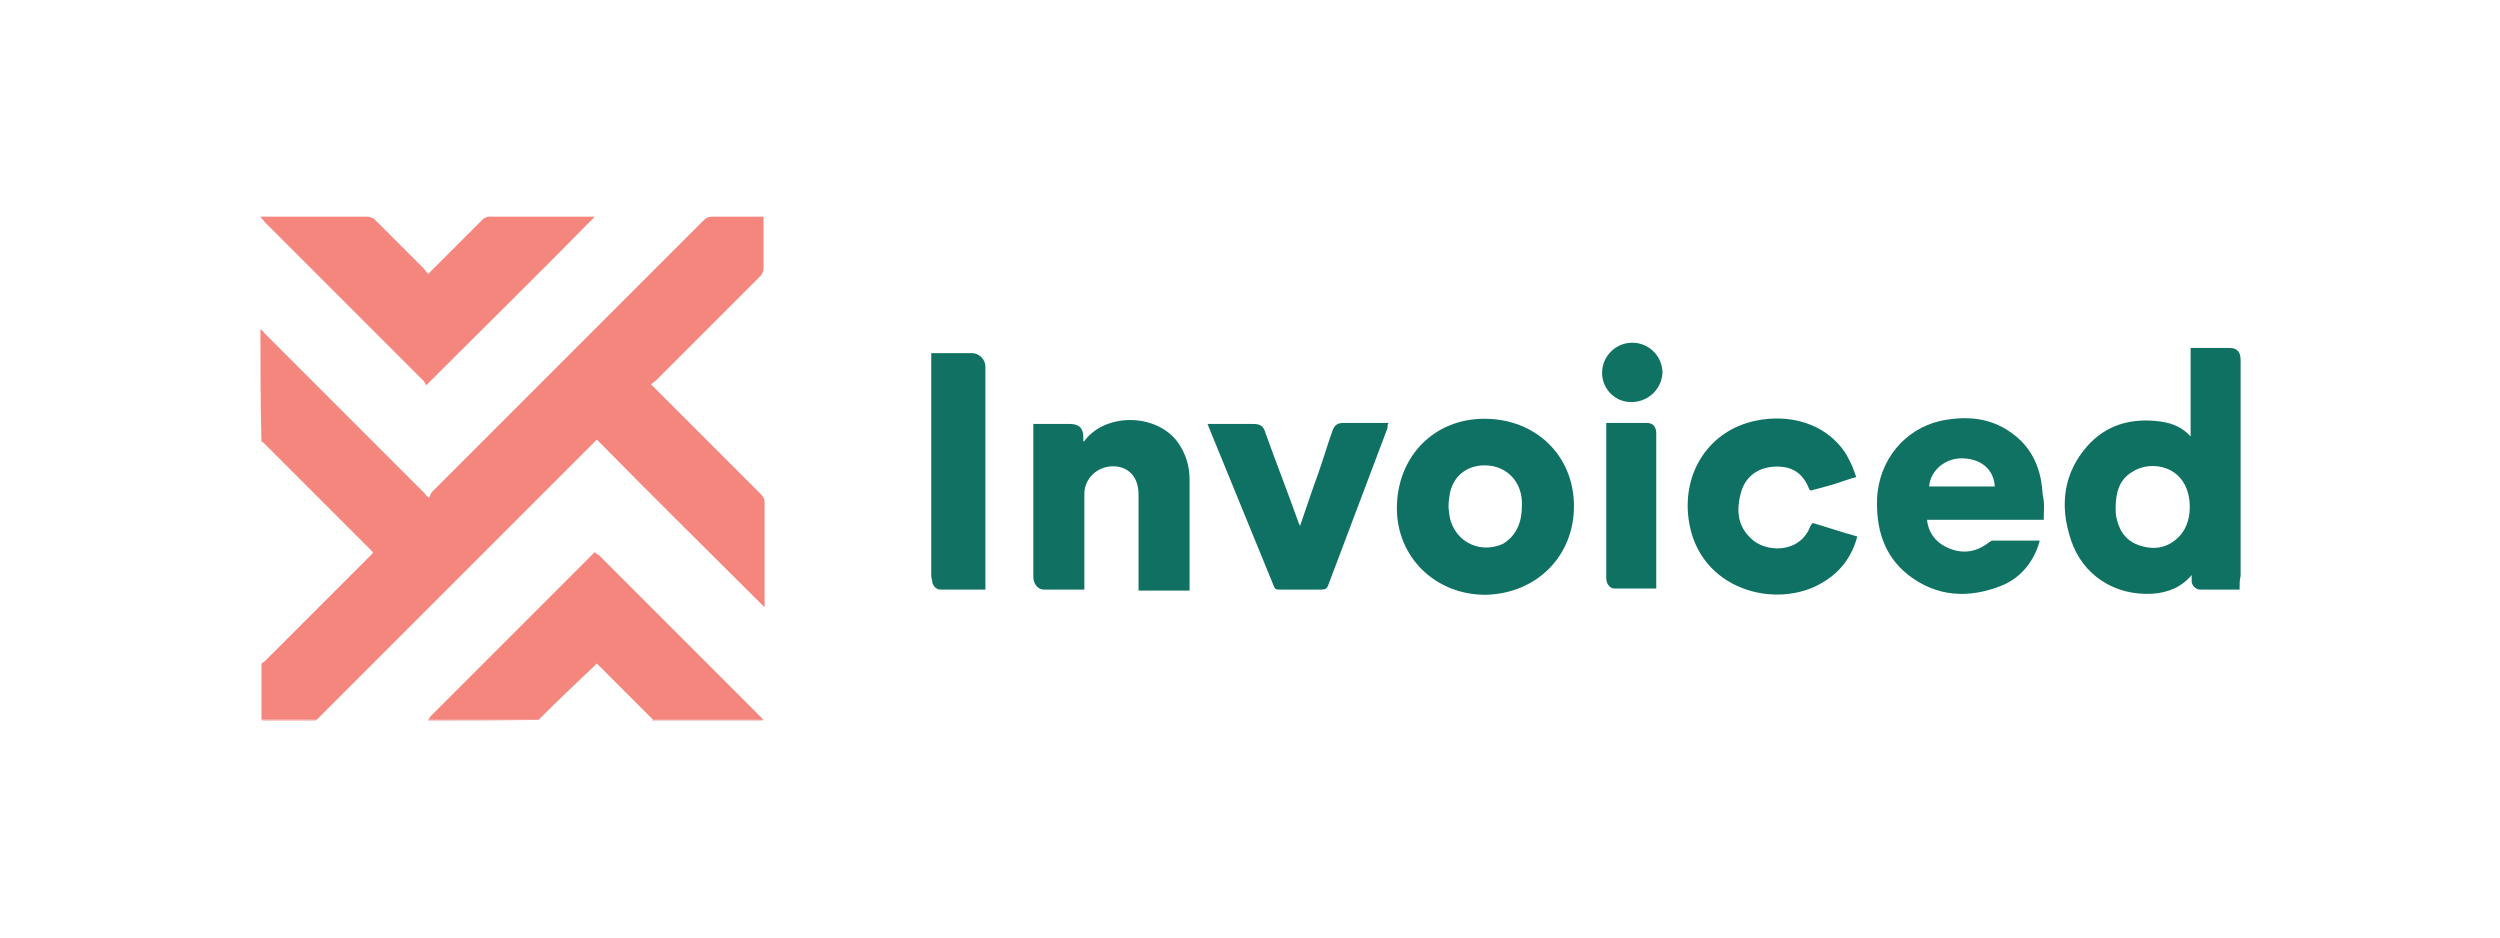 <?xml version="1.0" encoding="utf-8"?>
<!-- Generator: Adobe Illustrator 23.0.1, SVG Export Plug-In . SVG Version: 6.00 Build 0)  -->
<svg version="1.1" id="Layer_1" xmlns="http://www.w3.org/2000/svg" xmlns:xlink="http://www.w3.org/1999/xlink" x="0px" y="0px"
	 viewBox="0 0 240 90" enable-background="new 0 0 240 90" xml:space="preserve">
<g>
	<path fill="#F4867E" d="M25,31.6c0.1,0.1,0.3,0.2,0.4,0.4c5.1,5.1,10.2,10.2,15.3,15.3c0.1,0.1,0.2,0.3,0.5,0.5
		c0.1-0.2,0.1-0.3,0.2-0.5c8.7-8.7,17.4-17.4,26.1-26.1c0.3-0.3,0.5-0.4,0.9-0.4c1.4,0,2.8,0,4.3,0c0.2,0,0.3,0,0.6,0
		c0,0.2,0,0.4,0,0.6c0,1.4,0,2.8,0,4.3c0,0.3-0.1,0.6-0.3,0.8c-3.3,3.3-6.7,6.7-10,10c-0.1,0.1-0.3,0.2-0.5,0.4
		c0.2,0.2,0.4,0.4,0.5,0.5c3.3,3.3,6.7,6.7,10,10c0.3,0.3,0.4,0.5,0.4,0.9c0,3.2,0,6.4,0,9.5c0,0.2,0,0.3,0,0.5
		C68,52.9,62.6,47.6,57.3,42.2c-0.2,0.2-0.3,0.3-0.4,0.4c-2.6,2.6-5.1,5.1-7.7,7.7C43,56.5,36.8,62.7,30.7,68.8
		c-0.1,0.1-0.2,0.2-0.3,0.3c-1.8,0-3.6,0-5.3,0c0-1.8,0-3.6,0-5.4c0.1-0.1,0.2-0.1,0.3-0.2c3.4-3.4,6.8-6.8,10.2-10.2
		c0.1-0.1,0.2-0.2,0.2-0.3c-0.1-0.1-0.2-0.2-0.3-0.3c-3.4-3.4-6.7-6.7-10.1-10.1c-0.1-0.1-0.2-0.2-0.3-0.2C25,38.7,25,35.1,25,31.6z
		"/>
	<path fill="#F4867E" d="M25,20.8c3.4,0,6.8,0,10.2,0c0.3,0,0.6,0.1,0.8,0.3c1.6,1.6,3.2,3.2,4.7,4.7c0.1,0.1,0.2,0.3,0.4,0.5
		c0.2-0.2,0.3-0.3,0.4-0.4c1.6-1.6,3.2-3.2,4.8-4.8c0.1-0.1,0.4-0.3,0.6-0.3c3.4,0,6.7,0,10.1,0c0.1,0,0.1,0,0.1,0
		C51.8,26.2,46.4,31.5,40.9,37c0-0.1-0.1-0.2-0.2-0.4c-5.1-5.1-10.2-10.2-15.3-15.3C25.3,21.1,25.1,21,25,20.8
		C25,20.9,25,20.9,25,20.8z"/>
	<path fill="#F9C2BE" d="M62.6,69.2c0,0,0-0.1,0-0.1c3.5,0,7.1,0,10.6,0c0,0,0,0.1,0,0.1C69.7,69.2,66.2,69.2,62.6,69.2z"/>
	<path fill="#F9C1BD" d="M51.7,69.1C51.7,69.1,51.7,69.2,51.7,69.1c-3.5,0.1-7,0.1-10.6,0.1c0,0,0,0,0-0.1
		C44.7,69.1,48.2,69.1,51.7,69.1z"/>
	<path fill="#F9C1BD" d="M25,69.1c1.8,0,3.6,0,5.3,0c0,0,0,0.1,0,0.1c-1.7,0-3.3,0-5,0C25.2,69.2,25.1,69.1,25,69.1z"/>
	<path fill="#0F7162" d="M215,56.6c-1.3,0-2.6,0-3.8,0c-0.4,0-0.8-0.4-0.8-0.8c0-0.2,0-0.3,0-0.6c-1,1.2-2.3,1.7-3.8,1.8
		c-3.6,0.2-6.7-1.8-7.8-5.2c-1.1-3.3-0.7-6.4,1.6-9c1.7-1.9,3.9-2.6,6.4-2.4c1.3,0.1,2.5,0.4,3.5,1.5c0-1.5,0-2.9,0-4.3
		c0-1.4,0-2.7,0-4.2c0.7,0,1.3,0,2,0c0.6,0,1.1,0,1.7,0c0.8,0,1.1,0.4,1.1,1.2c0,6.9,0,13.8,0,20.7C215,55.6,215,56.1,215,56.6z
		 M203.1,48.8c0,0.2,0,0.6,0.1,1c0.3,1.3,1,2.2,2.3,2.6c1.3,0.4,2.5,0.2,3.5-0.7c1-0.9,1.3-2.2,1.2-3.5c-0.3-3.5-3.7-4.1-5.5-2.9
		C203.5,46,203.1,47.2,203.1,48.8z"/>
	<path fill="#F4867E" d="M51.7,69.1c-3.5,0-7,0-10.6,0c0.1-0.1,0.2-0.3,0.3-0.4c5.1-5.1,10.2-10.2,15.3-15.3
		c0.1-0.1,0.2-0.2,0.4-0.4c0.1,0.1,0.2,0.2,0.4,0.3c5.2,5.2,10.3,10.3,15.5,15.5c0.1,0.1,0.2,0.2,0.3,0.3c-3.5,0-7.1,0-10.6,0
		c-1.8-1.8-3.6-3.6-5.4-5.4C55.4,65.5,53.5,67.3,51.7,69.1z"/>
	<path fill="#0F7163" d="M142.6,57.1c-4.8,0-8.5-3.6-8.5-8.3c0-4.9,3.5-8.6,8.4-8.6c4.9,0,8.6,3.5,8.6,8.4
		C151.1,53.4,147.5,57,142.6,57.1z M146.1,48.6c0-0.2,0-0.3,0-0.5c-0.1-1.9-1.4-3.2-3.1-3.4c-1.9-0.2-3.4,0.8-3.8,2.6
		c-0.1,0.6-0.2,1.2-0.1,1.8c0.2,2.7,2.8,4.2,5.2,3.1C145.6,51.4,146.1,50.1,146.1,48.6z"/>
	<path fill="#107263" d="M196.2,49.9c-3.8,0-7.5,0-11.2,0c0.1,1.2,0.8,2.1,1.8,2.6c1.4,0.7,2.8,0.6,4.1-0.4c0.1-0.1,0.2-0.1,0.3-0.2
		c1.5,0,3,0,4.6,0c0,0.2-0.1,0.3-0.1,0.4c-0.6,1.8-1.8,3.2-3.5,3.9c-3.2,1.3-6.3,1.1-9-1c-2.4-1.9-3.1-4.5-3-7.4
		c0.2-3.6,2.6-6.6,6.1-7.4c2.9-0.6,5.5-0.2,7.7,1.9c1.4,1.4,2,3.2,2.1,5.2C196.3,48.3,196.2,49,196.2,49.9z M191.5,46.7
		c-0.1-1.7-1.4-2.7-3.2-2.7c-1.6,0-3,1.2-3.1,2.7C187.3,46.7,189.4,46.7,191.5,46.7z"/>
	<path fill="#107163" d="M104.1,56.6c-1.3,0-2.6,0-3.9,0c-0.6,0-1-0.6-1-1.2c0-0.8,0-1.6,0-2.3c0-3.9,0-7.8,0-11.8
		c0-0.2,0-0.4,0-0.6c0.8,0,1.5,0,2.3,0c0.4,0,0.8,0,1.2,0c0.9,0,1.3,0.4,1.3,1.3c0,0.1,0,0.2,0,0.4c0.1-0.1,0.2-0.1,0.2-0.2
		c2.1-2.6,6.9-2.5,8.9,0.3c0.7,1,1.1,2.2,1.1,3.5c0,3.6,0,7.1,0,10.7c-1.6,0-3.2,0-4.9,0c0-0.2,0-0.3,0-0.5c0-2.8,0-5.6,0-8.5
		c0-0.4,0-0.7-0.1-1.1c-0.3-1.3-1.4-2-2.8-1.8c-1.3,0.2-2.3,1.3-2.3,2.6c0,2.9,0,5.8,0,8.7C104.1,56.2,104.1,56.3,104.1,56.6z"/>
	<path fill="#0F7163" d="M174,50.2c1.4,0.4,2.8,0.9,4.3,1.3c-0.5,1.9-1.6,3.4-3.3,4.4c-4.4,2.7-12,0.8-12.9-6.1
		c-0.6-4.6,2.1-8.5,6.4-9.4c3.2-0.7,6.7,0.2,8.6,3c0.2,0.3,0.4,0.7,0.6,1.1c0.2,0.4,0.3,0.8,0.5,1.3c-0.8,0.2-1.5,0.5-2.2,0.7
		c-0.7,0.2-1.4,0.4-2.2,0.6c0-0.1-0.1-0.1-0.1-0.1c-0.6-1.6-1.7-2.3-3.4-2.2c-1.6,0.1-2.8,1-3.2,2.6c-0.4,1.6-0.3,3,0.9,4.2
		c1.4,1.5,4.8,1.6,5.8-1.1C173.9,50.3,174,50.3,174,50.2z"/>
	<path fill="#0F7163" d="M124.8,50.5c0.6-1.7,1.1-3.3,1.7-4.9c0.5-1.4,0.9-2.8,1.4-4.2c0.2-0.6,0.5-0.8,1.1-0.8c1.4,0,2.8,0,4.3,0
		c-0.1,0.2-0.1,0.3-0.1,0.5c-1.9,5-3.8,10.1-5.7,15.1c-0.1,0.3-0.3,0.4-0.6,0.4c-1.4,0-2.8,0-4.1,0c-0.2,0-0.4,0-0.5-0.3
		c-2.1-5.1-4.2-10.3-6.3-15.4c0-0.1,0-0.1-0.1-0.2c0.2,0,0.4,0,0.6,0c1.3,0,2.5,0,3.8,0c0.7,0,1,0.2,1.2,0.9c1,2.8,2.1,5.6,3.1,8.4
		C124.6,50.1,124.7,50.2,124.8,50.5z"/>
	<path fill="#117264" d="M94.6,56.6c-1.5,0-2.9,0-4.3,0c-0.4,0-0.7-0.3-0.8-0.7c0-0.2-0.1-0.4-0.1-0.6c0-7,0-14,0-21
		c0-0.1,0-0.2,0-0.4c0.2,0,0.3,0,0.4,0c1.2,0,2.3,0,3.5,0c0.7,0,1.3,0.6,1.3,1.3c0,0.7,0,1.4,0,2c0,6.3,0,12.5,0,18.8
		C94.6,56.1,94.6,56.3,94.6,56.6z"/>
	<path fill="#0E7162" d="M154.2,40.6c1.3,0,2.6,0,3.9,0c0.6,0,0.9,0.4,0.9,1c0,4.9,0,9.9,0,14.8c0,0,0,0.1,0,0.1c-1.3,0-2.7,0-4,0
		c-0.5,0-0.8-0.5-0.8-1c0-1.5,0-2.9,0-4.4c0-3.3,0-6.7,0-10C154.2,41,154.2,40.8,154.2,40.6z"/>
	<path fill="#107263" d="M156.6,38.6c-1.6,0-2.8-1.3-2.8-2.8c0-1.6,1.3-2.9,2.9-2.9c1.6,0,2.9,1.3,2.9,2.9
		C159.5,37.4,158.2,38.6,156.6,38.6z"/>
</g>
</svg>
